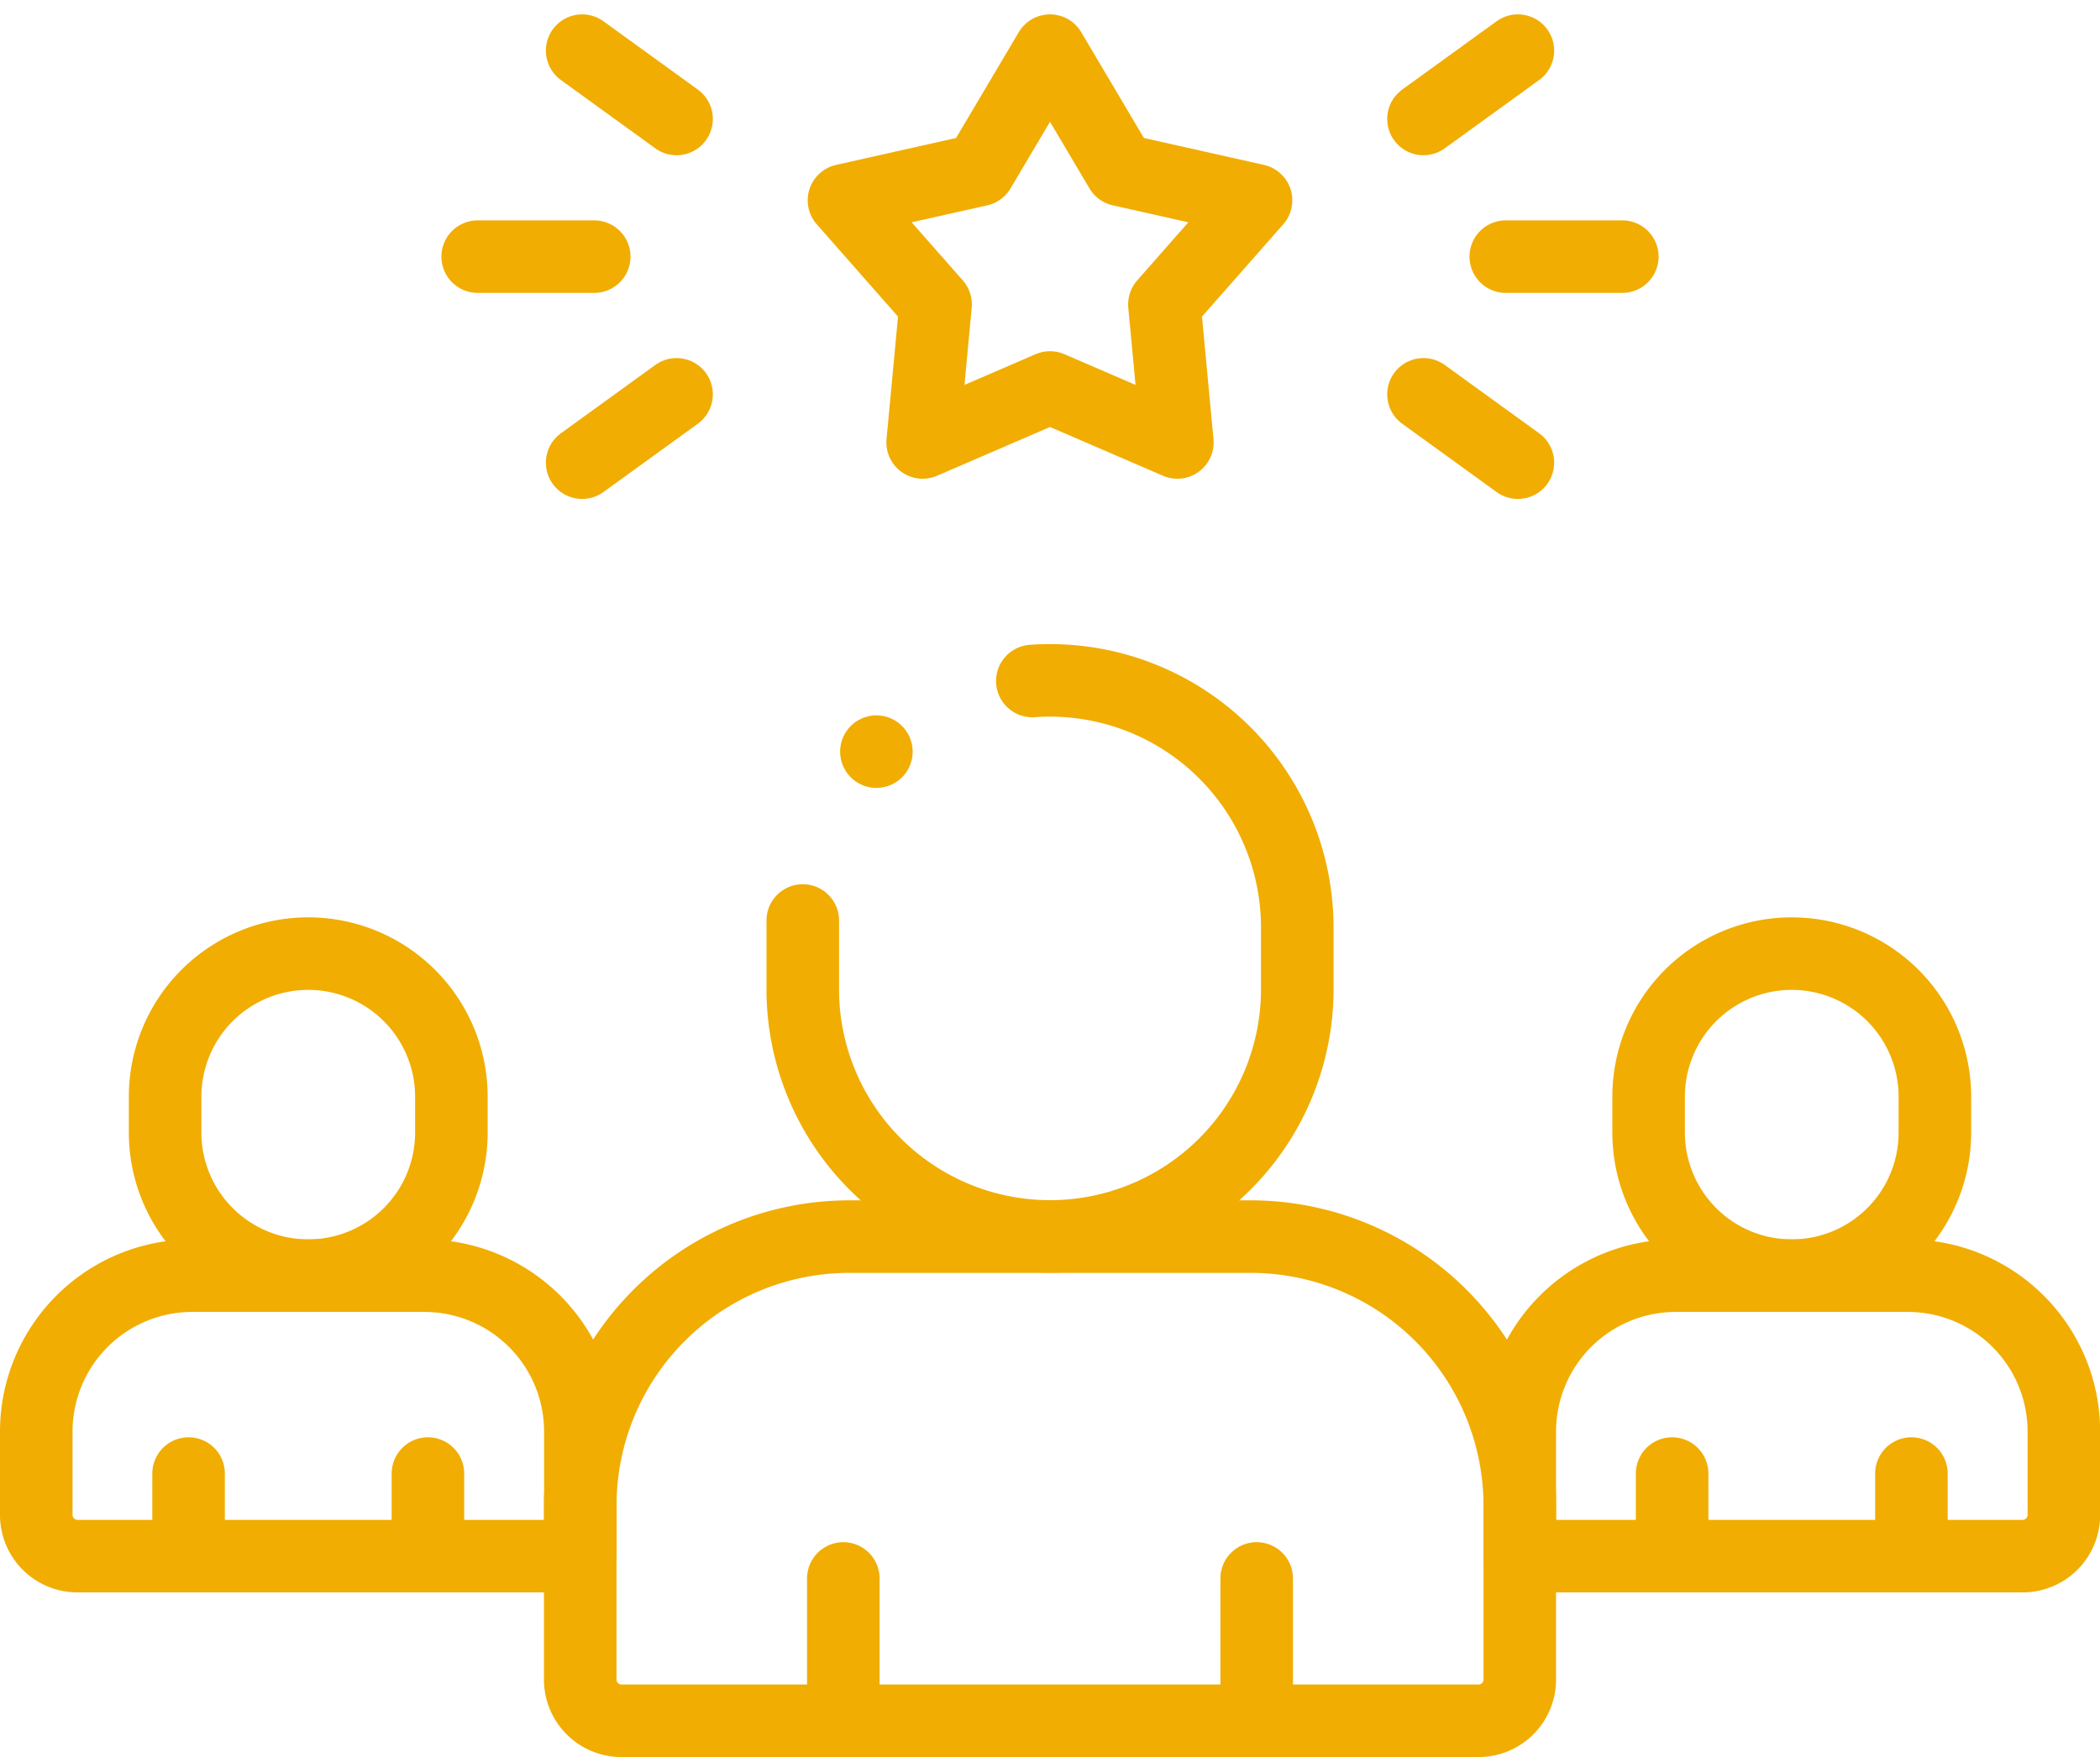 <svg xmlns="http://www.w3.org/2000/svg" width="57.894" height="48.447" viewBox="0 0 57.894 48.447">  <g id="cta-1-staff" transform="translate(-9 -51.927)">    <path id="Path_41106" data-name="Path 41106" d="M211.68,53.323l1.949,3.29,3.731.837-2.526,2.87.357,3.807-3.511-1.516-3.511,1.516.357-3.807L206,57.45l3.731-.837Z" transform="translate(-173.733)" fill="none" stroke="#f1ad02" stroke-linecap="round" stroke-linejoin="round" stroke-miterlimit="10" stroke-width="2" />    <line id="Line_69" data-name="Line 69" x2="3.213" transform="translate(50.512 59.003)" fill="none" stroke="#f1ad02" stroke-linecap="round" stroke-linejoin="round" stroke-miterlimit="10" stroke-width="2" />    <line id="Line_70" data-name="Line 70" x2="2.603" y2="1.884" transform="translate(48.243 62.8)" fill="none" stroke="#f1ad02" stroke-linecap="round" stroke-linejoin="round" stroke-miterlimit="10" stroke-width="2" />    <line id="Line_71" data-name="Line 71" y1="1.884" x2="2.603" transform="translate(48.243 53.323)" fill="none" stroke="#f1ad02" stroke-linecap="round" stroke-linejoin="round" stroke-miterlimit="10" stroke-width="2" />    <line id="Line_72" data-name="Line 72" x1="3.213" transform="translate(22.169 59.003)" fill="none" stroke="#f1ad02" stroke-linecap="round" stroke-linejoin="round" stroke-miterlimit="10" stroke-width="2" />    <line id="Line_73" data-name="Line 73" x1="2.603" y2="1.884" transform="translate(25.049 62.8)" fill="none" stroke="#f1ad02" stroke-linecap="round" stroke-linejoin="round" stroke-miterlimit="10" stroke-width="2" />    <line id="Line_74" data-name="Line 74" x1="2.603" y1="1.884" transform="translate(25.049 53.323)" fill="none" stroke="#f1ad02" stroke-linecap="round" stroke-linejoin="round" stroke-miterlimit="10" stroke-width="2" />    <path id="Path_41107" data-name="Path 41107" d="M160.483,341.169H149.42a7.42,7.42,0,0,0-7.42,7.42v4.794a1.136,1.136,0,0,0,1.136,1.136h23.63a1.136,1.136,0,0,0,1.136-1.136v-4.794A7.42,7.42,0,0,0,160.483,341.169Z" transform="translate(-117.004 -255.145)" fill="none" stroke="#f1ad02" stroke-linecap="round" stroke-linejoin="round" stroke-miterlimit="10" stroke-width="2" />    <line id="Line_75" data-name="Line 75" y2="3.925" transform="translate(43.645 95.449)" fill="none" stroke="#f1ad02" stroke-linecap="round" stroke-linejoin="round" stroke-miterlimit="10" stroke-width="2" />    <line id="Line_76" data-name="Line 76" y1="3.925" transform="translate(32.249 95.449)" fill="none" stroke="#f1ad02" stroke-linecap="round" stroke-linejoin="round" stroke-miterlimit="10" stroke-width="2" />    <path id="Path_41108" data-name="Path 41108" d="M202.329,206.186q.242-.017.488-.017h0a6.816,6.816,0,0,1,6.816,6.816v1.7a6.816,6.816,0,0,1-6.816,6.816h0A6.816,6.816,0,0,1,196,214.69v-1.7q0-.1,0-.2" transform="translate(-164.869 -135.482)" fill="none" stroke="#f1ad02" stroke-linecap="round" stroke-linejoin="round" stroke-miterlimit="10" stroke-width="2" />    <line id="Line_77" data-name="Line 77" transform="translate(33.161 72.652)" fill="none" stroke="#f1ad02" stroke-linecap="round" stroke-linejoin="round" stroke-miterlimit="10" stroke-width="2" />    <path id="Path_41109" data-name="Path 41109" d="M380.7,350.646h-6.4a4.3,4.3,0,0,0-4.3,4.3v3.433h13.86A1.136,1.136,0,0,0,385,357.239v-2.3A4.3,4.3,0,0,0,380.7,350.646Z" transform="translate(-319.102 -263.545)" fill="none" stroke="#f1ad02" stroke-linecap="round" stroke-linejoin="round" stroke-miterlimit="10" stroke-width="2" />    <line id="Line_78" data-name="Line 78" y2="2.272" transform="translate(61.695 92.557)" fill="none" stroke="#f1ad02" stroke-linecap="round" stroke-linejoin="round" stroke-miterlimit="10" stroke-width="2" />    <line id="Line_79" data-name="Line 79" y1="2.272" transform="translate(55.098 92.557)" fill="none" stroke="#f1ad02" stroke-linecap="round" stroke-linejoin="round" stroke-miterlimit="10" stroke-width="2" />    <path id="Path_41110" data-name="Path 41110" d="M405.209,281.366h0a3.946,3.946,0,0,1-3.946-3.946v-.987a3.946,3.946,0,0,1,3.946-3.946h0a3.946,3.946,0,0,1,3.946,3.946v.987A3.946,3.946,0,0,1,405.209,281.366Z" transform="translate(-346.813 -194.266)" fill="none" stroke="#f1ad02" stroke-linecap="round" stroke-linejoin="round" stroke-miterlimit="10" stroke-width="2" />    <path id="Path_41111" data-name="Path 41111" d="M14.3,350.646h6.4a4.3,4.3,0,0,1,4.3,4.3v3.433H11.136A1.136,1.136,0,0,1,10,357.239v-2.3A4.3,4.3,0,0,1,14.3,350.646Z" transform="translate(0 -263.545)" fill="none" stroke="#f1ad02" stroke-linecap="round" stroke-linejoin="round" stroke-miterlimit="10" stroke-width="2" />    <line id="Line_80" data-name="Line 80" y2="2.272" transform="translate(14.199 92.557)" fill="none" stroke="#f1ad02" stroke-linecap="round" stroke-linejoin="round" stroke-miterlimit="10" stroke-width="2" />    <line id="Line_81" data-name="Line 81" y1="2.272" transform="translate(20.797 92.557)" fill="none" stroke="#f1ad02" stroke-linecap="round" stroke-linejoin="round" stroke-miterlimit="10" stroke-width="2" />    <path id="Path_41112" data-name="Path 41112" d="M45.209,281.366h0a3.946,3.946,0,0,0,3.946-3.946v-.987a3.946,3.946,0,0,0-3.946-3.946h0a3.946,3.946,0,0,0-3.946,3.946v.987A3.946,3.946,0,0,0,45.209,281.366Z" transform="translate(-27.711 -194.266)" fill="none" stroke="#f1ad02" stroke-linecap="round" stroke-linejoin="round" stroke-miterlimit="10" stroke-width="2" />  </g></svg>
